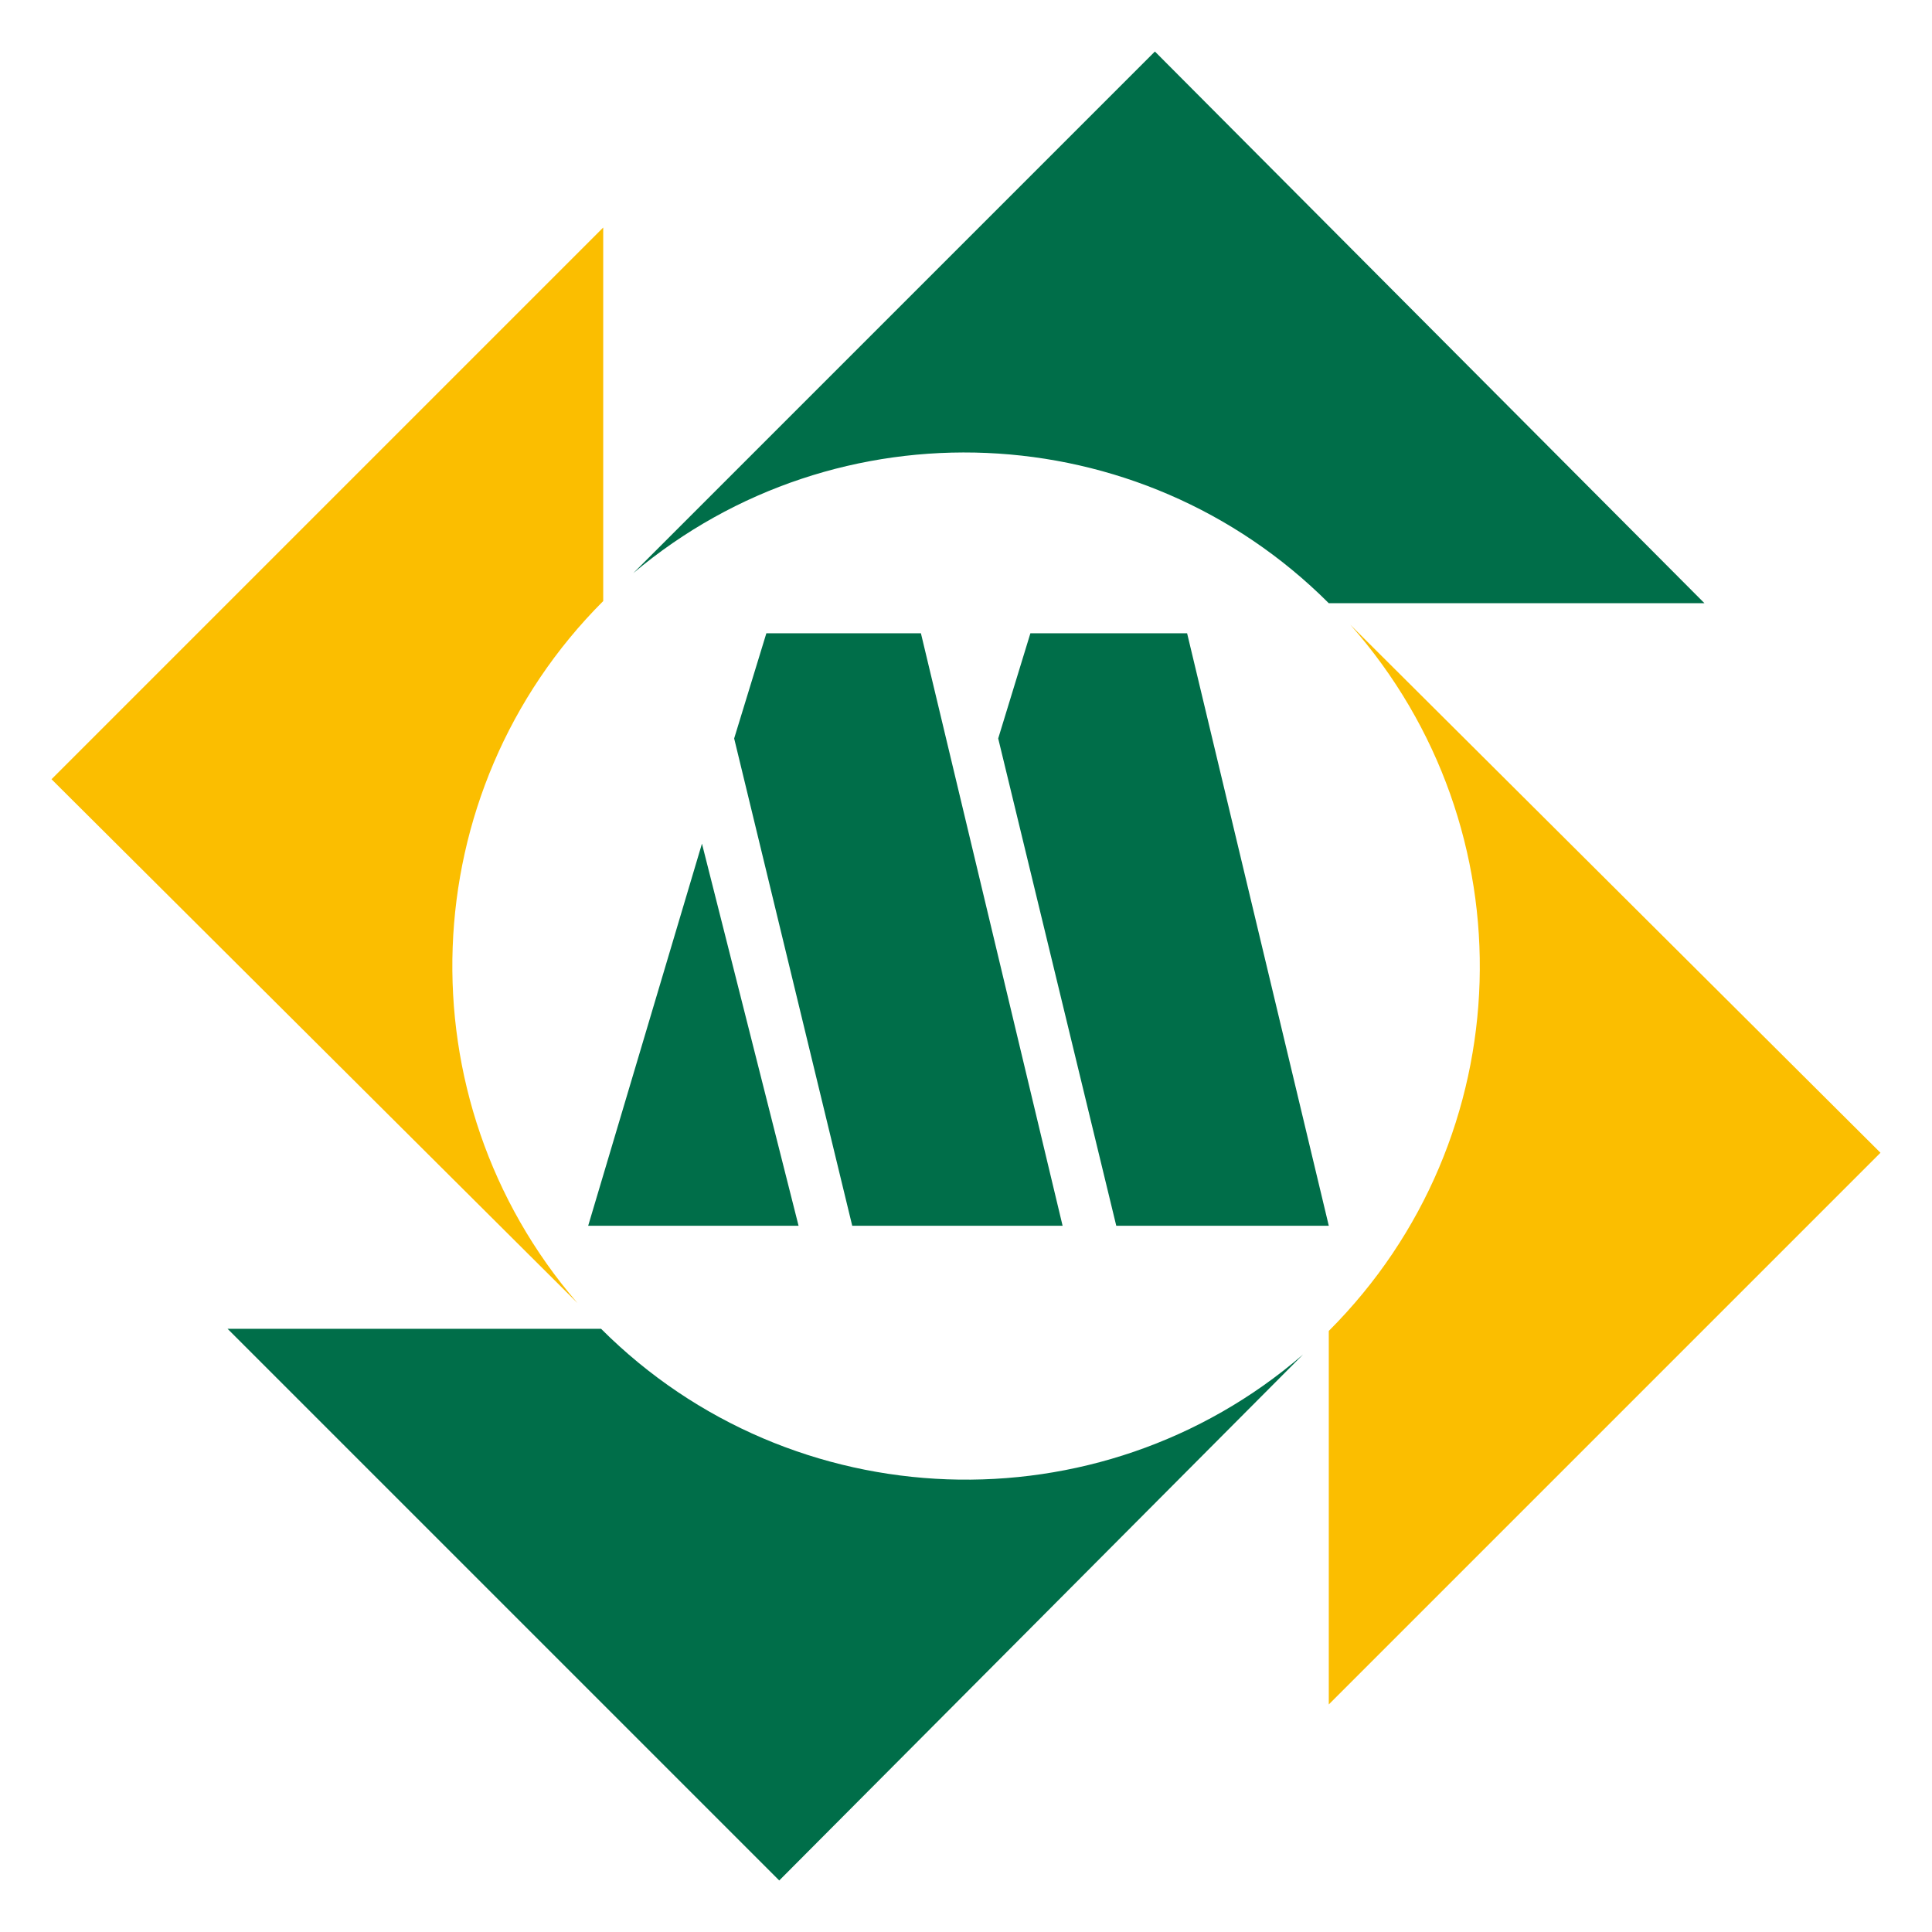 <?xml version="1.0" encoding="utf-8"?>
<!-- Generator: Adobe Illustrator 25.1.0, SVG Export Plug-In . SVG Version: 6.00 Build 0)  -->
<svg version="1.1" id="Layer_1" xmlns="http://www.w3.org/2000/svg" xmlns:xlink="http://www.w3.org/1999/xlink" x="0px" y="0px"
	 viewBox="0 0 90 90" style="enable-background:new 0 0 90 90;" xml:space="preserve">
<style type="text/css">
	.st0{fill:#FBBE00;}
	.st1{fill:#006E49;}
</style>
<g>
	<path class="st0" d="M61.9,79.4V62c9-9,9.4-23.4,1-32.9l24.7,24.6L61.9,79.4z"/>
	<path class="st1" d="M10.6,61.9H28c8.9,8.9,23.2,9.4,32.7,1.2L36.3,87.6L10.6,61.9z"/>
	<path class="st0" d="M28.1,10.6V28c-8.9,8.9-9.4,23.2-1.2,32.7L2.4,36.3L28.1,10.6z"/>
	<path class="st1" d="M79.4,28.1H61.9c-8.8-8.8-22.9-9.4-32.4-1.4L53.8,2.4L79.4,28.1z"/>
	<polygon class="st1" points="52,57.1 61.9,57.1 55.3,29.5 48,29.5 46.5,34.4 52,57.1 	"/>
	<polygon class="st1" points="39.7,57.1 49.5,57.1 42.9,29.5 35.7,29.5 34.2,34.4 39.7,57.1 	"/>
	<polygon class="st1" points="27.4,57.1 37.2,57.1 32.7,39.3 27.4,57.1 	"/>
</g>
</svg>
